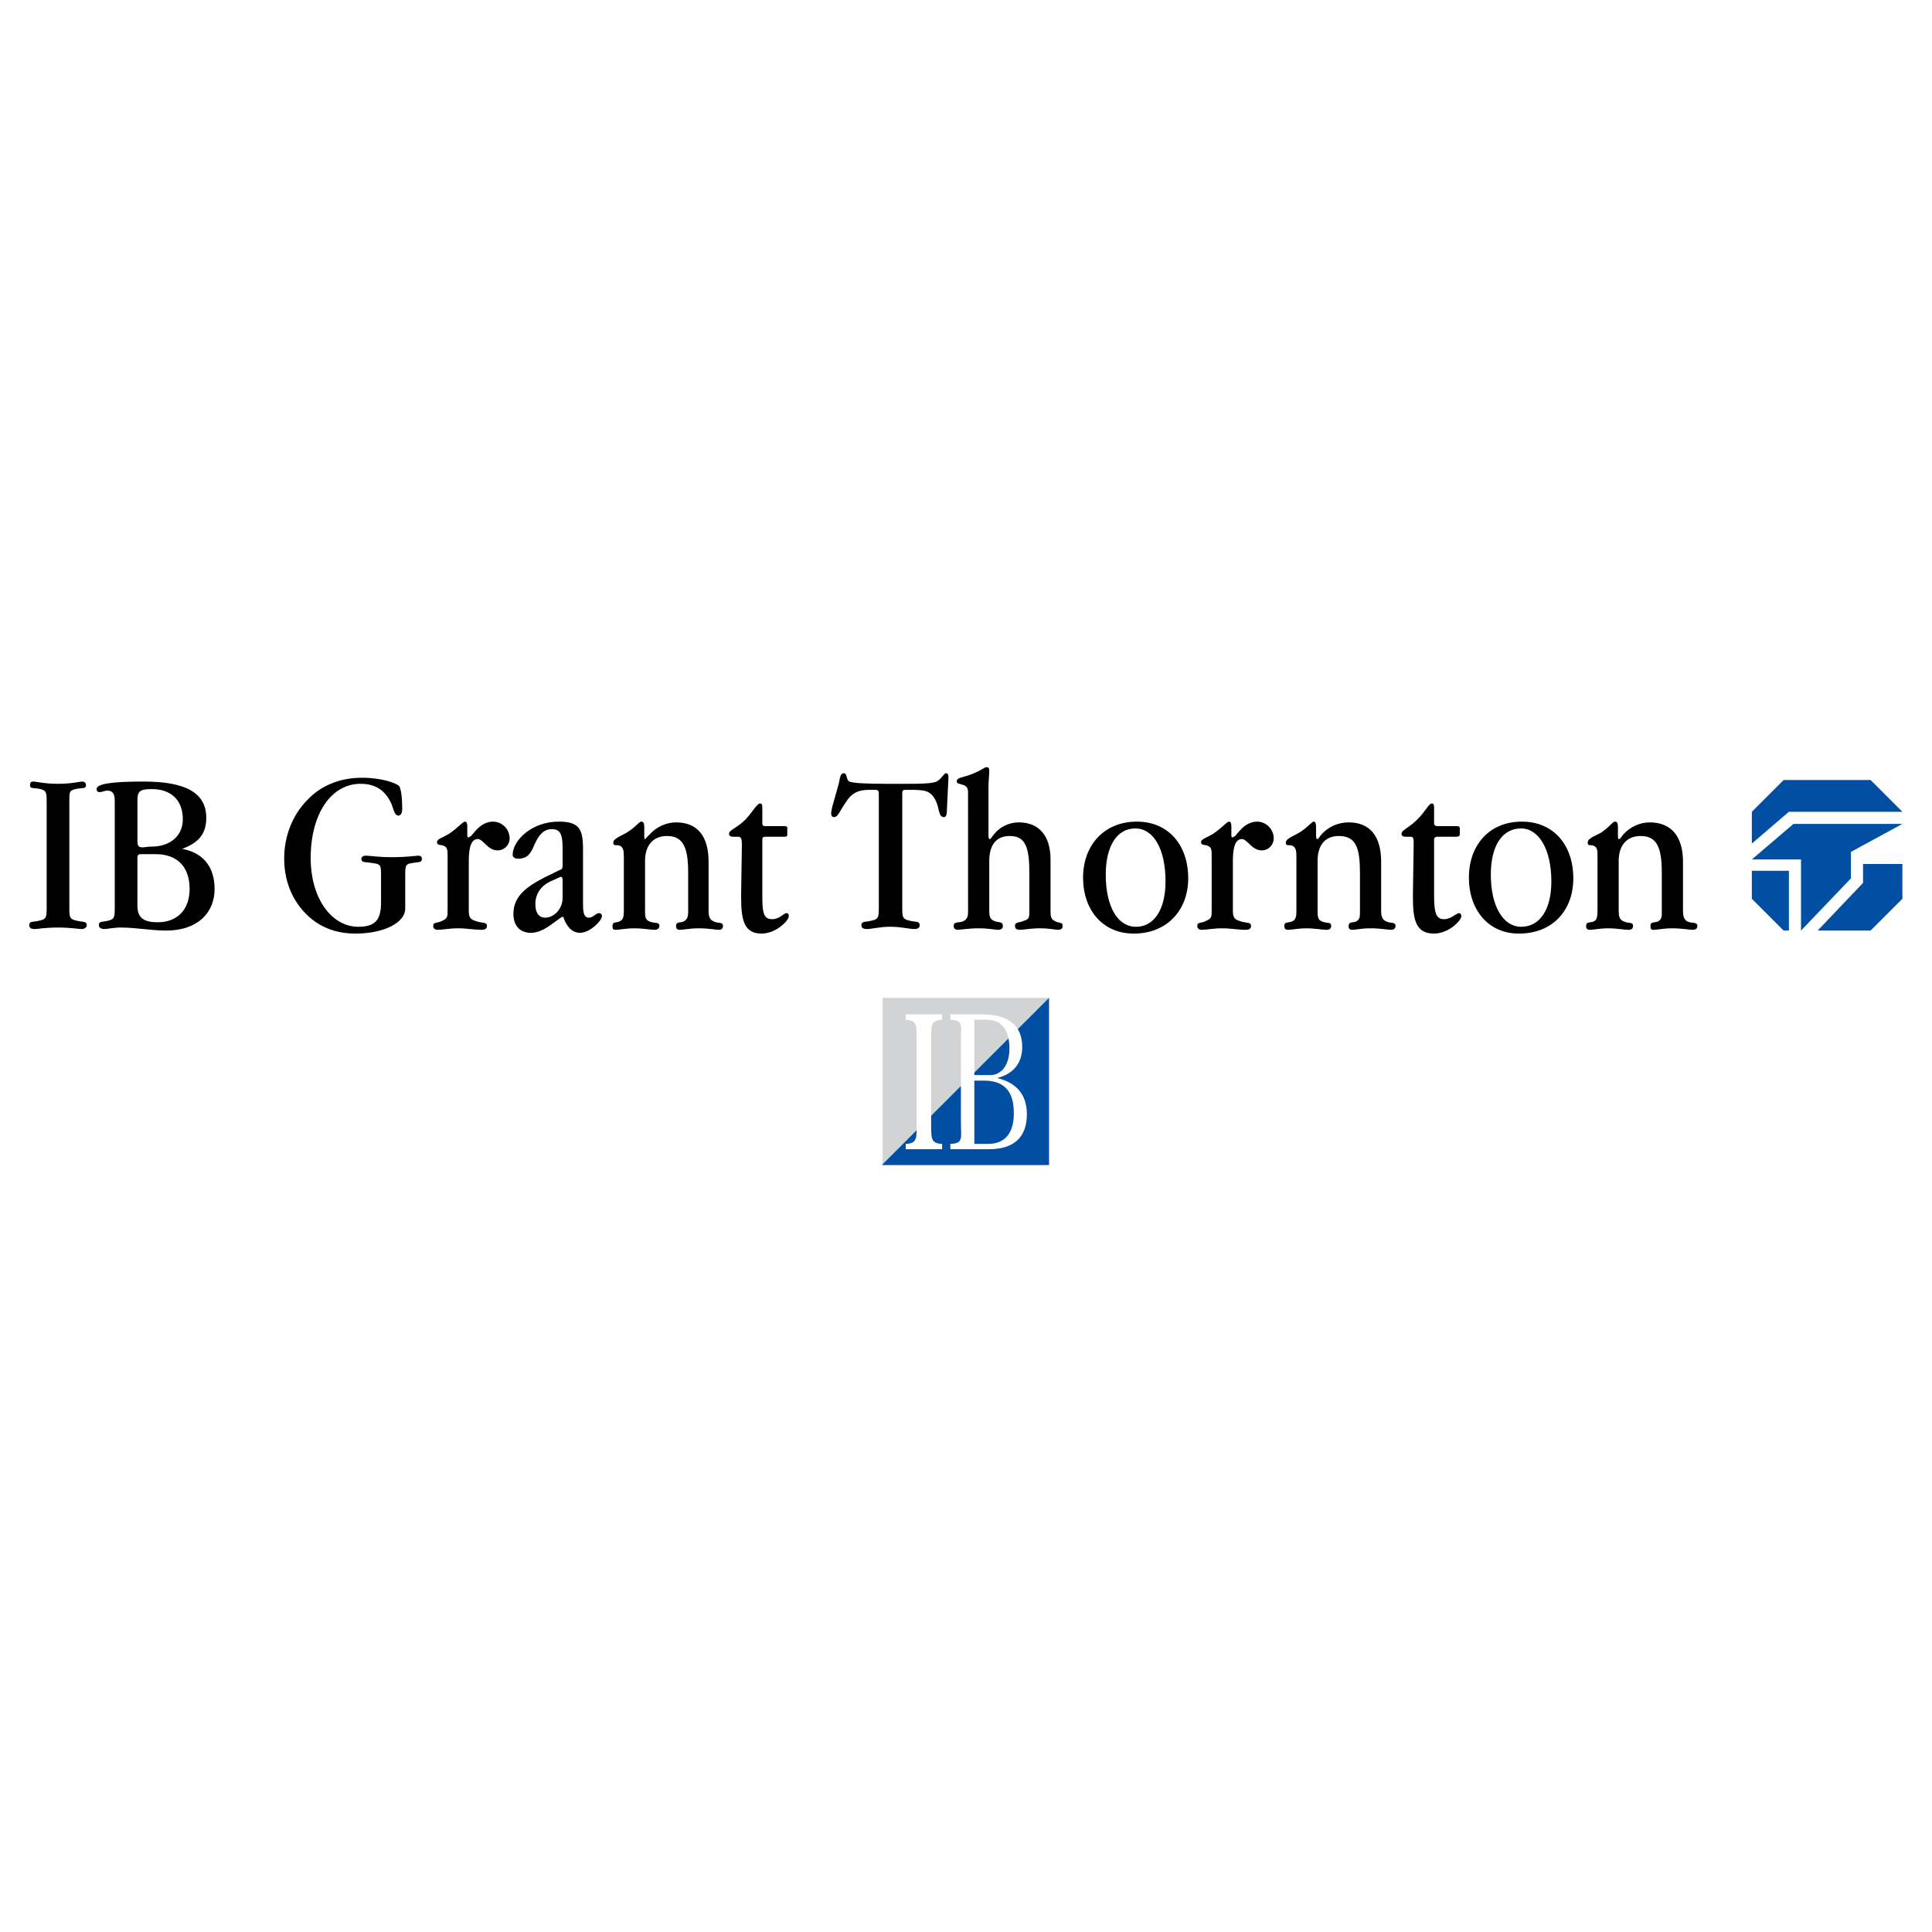 <?xml version="1.0" encoding="utf-8"?>
<!-- Generator: Adobe Illustrator 13.0.0, SVG Export Plug-In . SVG Version: 6.00 Build 14948)  -->
<!DOCTYPE svg PUBLIC "-//W3C//DTD SVG 1.0//EN" "http://www.w3.org/TR/2001/REC-SVG-20010904/DTD/svg10.dtd">
<svg version="1.0" id="Layer_1" xmlns="http://www.w3.org/2000/svg" xmlns:xlink="http://www.w3.org/1999/xlink" x="0px" y="0px"
	 width="192.756px" height="192.756px" viewBox="0 0 192.756 192.756" enable-background="new 0 0 192.756 192.756"
	 xml:space="preserve">
<g>
	<polygon fill-rule="evenodd" clip-rule="evenodd" fill="#FFFFFF" points="0,0 192.756,0 192.756,192.756 0,192.756 0,0 	"/>
	<path fill-rule="evenodd" clip-rule="evenodd" d="M6.918,90.503V79.86c0-0.83,0-0.981,0.604-1.132c0.679-0.151,1.057,0,1.057-0.377
		c0-0.227-0.151-0.377-0.377-0.377c-0.226,0-1.056,0.227-2.415,0.227s-2.189-0.227-2.491-0.227c-0.227,0-0.302,0.151-0.302,0.377
		c0,0.377,0.377,0.226,1.057,0.377c0.528,0.151,0.604,0.302,0.604,1.132v10.643c0,0.981,0,1.208-0.755,1.358
		c-0.604,0.151-0.981,0-0.981,0.453c0,0.227,0.151,0.377,0.528,0.377c0.302,0,1.057-0.151,2.34-0.151
		c1.283,0,2.038,0.151,2.34,0.151c0.302,0,0.528-0.151,0.528-0.377c0-0.453-0.453-0.302-0.981-0.453
		C6.918,91.71,6.918,91.484,6.918,90.503L6.918,90.503z M11.447,79.86v10.643c0,0.981,0,1.208-0.679,1.358
		c-0.528,0.151-0.906,0-0.906,0.453c0,0.227,0.227,0.377,0.528,0.377c0.377,0,0.906-0.151,1.661-0.151
		c1.509,0,3.019,0.302,4.529,0.302c3.094,0,4.83-1.736,4.83-4.151c0-2.189-1.132-3.623-3.245-4c1.661-0.604,2.415-1.509,2.415-3.094
		c0-2.491-2.038-3.623-6.265-3.623c-3.17,0-4.68,0.227-4.68,0.754c0,0.151,0.076,0.302,0.302,0.302c0.227,0,0.528-0.151,0.755-0.151
		C11.22,78.879,11.447,79.181,11.447,79.86L11.447,79.86z M13.711,79.86c0-0.906,0.227-1.132,1.434-1.132
		c1.962,0,3.094,1.132,3.094,3.02c0,1.66-1.283,2.717-3.094,2.717c-0.453,0-0.679,0.075-0.906,0.075
		c-0.453,0-0.528-0.151-0.528-0.754V79.86L13.711,79.86z M15.522,85.22c2.189,0,3.396,1.283,3.396,3.472
		c0,2.038-1.208,3.321-3.17,3.321c-1.434,0-2.038-0.453-2.038-1.661v-4.831c0-0.151,0.075-0.302,0.302-0.302H15.522L15.522,85.22z
		 M40.43,90.654v-3.472c0-0.831,0.076-0.981,0.604-1.057c0.679-0.151,1.057,0,1.057-0.453c0-0.151-0.075-0.302-0.377-0.302
		c-0.151,0-1.057,0.151-2.642,0.151c-1.359,0-2.189-0.151-2.566-0.151c-0.302,0-0.453,0.151-0.453,0.302
		c0,0.453,0.453,0.302,1.208,0.453c0.679,0.076,0.755,0.227,0.755,1.057v2.792c0,1.585-0.377,2.491-2.265,2.491
		c-2.642,0-4.755-2.792-4.755-6.869c0-4.378,2.038-7.396,4.981-7.396c1.51,0,2.491,0.679,3.095,2.038
		c0.227,0.604,0.302,1.132,0.679,1.132c0.227,0,0.377-0.227,0.377-0.68c0-1.283-0.151-2.038-0.302-2.264
		c-0.302-0.302-1.736-0.83-3.698-0.83c-2.189,0-4.076,0.755-5.435,2.189c-1.51,1.509-2.34,3.623-2.34,5.887
		c0,2.717,1.208,4.981,3.17,6.34c1.132,0.755,2.416,1.132,3.925,1.132C38.393,93.145,40.43,92.013,40.43,90.654L40.43,90.654z
		 M46.62,83.333v-0.906c0-0.302-0.076-0.453-0.227-0.453c-0.227,0-0.679,0.604-1.585,1.208c-0.755,0.453-1.208,0.528-1.208,0.83
		c0,0.377,0.378,0.227,0.68,0.377c0.377,0.151,0.377,0.453,0.377,1.057v5.435c0,0.528,0,0.755-0.528,0.981
		c-0.529,0.302-0.906,0.076-0.906,0.528c0,0.227,0.151,0.378,0.453,0.378c0.453,0,1.132-0.151,2.038-0.151
		c0.83,0,1.585,0.151,2.34,0.151c0.377,0,0.528-0.151,0.528-0.378c0-0.453-0.453-0.227-1.208-0.528
		c-0.453-0.151-0.604-0.377-0.604-0.981v-4.982c0-1.509,0.302-2.188,0.906-2.188c0.528,0,0.981,1.132,1.962,1.132
		c0.679,0,1.208-0.528,1.208-1.208c0-0.906-0.755-1.661-1.661-1.661c-0.604,0-1.208,0.302-1.736,0.906l-0.453,0.528
		c-0.15,0.076-0.226,0.151-0.302,0.151C46.695,83.559,46.62,83.483,46.62,83.333L46.62,83.333z M58.167,90.125v-5.435
		c0-1.962-0.377-2.717-2.416-2.717c-2.717,0-4.604,1.887-4.604,3.321c0,0.227,0.227,0.377,0.528,0.377
		c0.981,0,1.283-0.528,1.661-1.434c0.453-0.981,0.906-1.51,1.736-1.51c0.831,0,1.057,0.528,1.057,1.887v1.661
		c0,0.302,0,0.453-0.302,0.528l-0.604,0.302c-2.566,1.208-4,2.188-4,4.076c0,1.208,0.679,1.887,1.736,1.887
		c0.906,0,1.661-0.528,2.566-1.208l0.528-0.377h0.151c0.302,0.981,0.906,1.585,1.661,1.585c0.981,0,2.189-1.208,2.189-1.661
		c0-0.227-0.151-0.302-0.302-0.302c-0.302,0-0.604,0.453-0.981,0.453C58.243,91.56,58.167,91.031,58.167,90.125L58.167,90.125z
		 M56.13,89.597c0,1.132-0.906,1.962-1.736,1.962c-0.604,0-0.981-0.453-0.981-1.359c0-0.981,0.528-1.811,1.51-2.264l0.83-0.377
		c0.151-0.075,0.227-0.075,0.227-0.075c0.076,0,0.151,0.075,0.151,0.302V89.597L56.13,89.597z M68.659,87.106v3.774
		c0,0.604-0.075,0.83-0.453,1.057c-0.377,0.151-0.755,0-0.755,0.453c0,0.302,0.151,0.378,0.377,0.378
		c0.377,0,0.981-0.151,1.887-0.151c0.981,0,1.66,0.151,2.038,0.151c0.227,0,0.377-0.151,0.377-0.378
		c0-0.453-0.453-0.227-0.905-0.453c-0.378-0.151-0.529-0.453-0.529-1.057v-4.906c0-2.566-1.132-3.925-3.246-3.925
		c-0.981,0-1.962,0.453-2.642,1.208l-0.302,0.302c-0.076,0.151-0.151,0.151-0.151,0.151c-0.076,0-0.076-0.076-0.076-0.302v-0.905
		c0-0.377-0.075-0.529-0.302-0.529s-0.604,0.604-1.51,1.132c-0.83,0.453-1.283,0.604-1.283,0.981s0.377,0.151,0.679,0.302
		c0.302,0.151,0.378,0.453,0.378,1.057v5.435c0,0.604-0.076,0.906-0.453,1.057s-0.679,0-0.679,0.453
		c0,0.302,0.075,0.378,0.302,0.378c0.377,0,0.981-0.151,1.887-0.151c0.906,0,1.585,0.151,2.038,0.151
		c0.227,0,0.453-0.151,0.453-0.378c0-0.453-0.453-0.227-0.981-0.453c-0.377-0.151-0.453-0.377-0.453-1.057v-4.982
		c0-1.585,0.83-2.491,2.188-2.491C68.206,83.408,68.659,84.615,68.659,87.106L68.659,87.106z M74.018,84.238l-0.075,4.981v0.377
		c0,2.34,0.377,3.547,2.038,3.547c1.435,0,2.717-1.283,2.717-1.736c0-0.227-0.075-0.302-0.226-0.302
		c-0.302,0-0.679,0.604-1.434,0.604c-0.906,0-0.981-0.755-0.981-2.416v-5.509c0-0.227,0.076-0.302,0.302-0.302h1.887
		c0.302,0,0.302-0.076,0.302-0.302v-0.529c0-0.15,0-0.226-0.302-0.226h-1.887c-0.227,0-0.302-0.076-0.302-0.302V80.69
		c0-0.302,0-0.528-0.226-0.528c-0.302,0-0.68,0.754-1.434,1.585c-0.906,0.905-1.661,1.057-1.661,1.434
		c0,0.226,0.151,0.302,0.453,0.302h0.453C73.942,83.483,74.018,83.71,74.018,84.238L74.018,84.238z M90.321,78.804h0.378
		c1.509,0,2.188,0,2.717,1.208c0.302,0.679,0.227,1.51,0.755,1.51c0.227,0,0.302-0.227,0.302-0.755l0.151-3.094v-0.151
		c0-0.227-0.076-0.377-0.227-0.377c-0.227,0-0.453,0.528-0.831,0.755c-0.377,0.302-1.66,0.302-3.773,0.302h-1.359
		c-2.113,0-3.321-0.076-3.698-0.227c-0.302-0.151-0.227-0.83-0.528-0.83c-0.377,0-0.377,0.377-0.528,1.057L83,80.615
		c0,0.151-0.075,0.302-0.075,0.528s0.075,0.377,0.302,0.377c0.377,0,0.604-0.679,1.132-1.434c0.604-0.981,1.283-1.283,2.34-1.283
		h0.679c0.227,0,0.302,0.151,0.302,0.377v11.322c0,0.981,0,1.208-0.755,1.358c-0.528,0.151-0.981,0-0.981,0.453
		c0,0.227,0.151,0.377,0.528,0.377c0.528,0,1.283-0.227,2.34-0.227c1.132,0,1.887,0.227,2.416,0.227
		c0.377,0,0.528-0.151,0.528-0.377c0-0.453-0.453-0.302-0.981-0.453c-0.755-0.151-0.755-0.377-0.755-1.358V79.106
		C90.019,78.879,90.095,78.804,90.321,78.804L90.321,78.804z M98.699,90.88v-4.982c0-1.66,0.754-2.491,2.037-2.491
		c1.586,0,1.963,1.132,1.963,3.699v3.774c0,0.604,0,0.83-0.527,0.981c-0.453,0.227-0.906,0.076-0.906,0.528
		c0,0.227,0.15,0.378,0.453,0.378c0.453,0,1.131-0.151,2.037-0.151s1.51,0.151,1.812,0.151c0.301,0,0.451-0.151,0.451-0.378
		c0-0.453-0.377-0.227-0.83-0.528c-0.301-0.151-0.377-0.377-0.377-0.981v-5.132c0-2.34-1.133-3.699-3.17-3.699
		c-0.98,0-1.887,0.453-2.49,1.208l-0.227,0.302c-0.076,0.151-0.15,0.151-0.227,0.151c0,0-0.076-0.076-0.076-0.302v-4.906
		c0-0.604,0.076-1.132,0.076-1.585c0-0.302-0.076-0.377-0.303-0.377c-0.15,0-0.678,0.453-1.811,0.83
		c-0.68,0.227-1.132,0.227-1.132,0.604c0,0.227,0.377,0.227,0.754,0.377c0.378,0.226,0.378,0.377,0.378,0.905V90.88
		c0,0.604-0.076,0.83-0.528,1.057c-0.529,0.151-0.906,0-0.906,0.453c0,0.227,0.151,0.378,0.377,0.378
		c0.302,0,1.057-0.151,2.113-0.151c0.981,0,1.661,0.151,1.963,0.151c0.301,0,0.453-0.151,0.453-0.378
		c0-0.528-0.529-0.302-0.906-0.528C98.775,91.71,98.699,91.409,98.699,90.88L98.699,90.88z M118.549,87.635
		c0-3.321-1.961-5.661-5.131-5.661c-3.246,0-5.359,2.34-5.359,5.585s1.963,5.585,5.057,5.585
		C116.436,93.145,118.549,90.805,118.549,87.635L118.549,87.635z M116.285,87.937c0,2.792-1.133,4.529-2.943,4.529
		s-3.02-1.962-3.02-5.208c0-2.868,1.133-4.604,2.943-4.604C115.078,82.653,116.285,84.691,116.285,87.937L116.285,87.937z
		 M122.852,83.333v-0.906c0-0.302-0.074-0.453-0.227-0.453c-0.227,0-0.68,0.604-1.584,1.208c-0.756,0.453-1.209,0.528-1.209,0.83
		c0,0.377,0.379,0.227,0.68,0.377c0.377,0.151,0.377,0.453,0.377,1.057v5.435c0,0.528,0,0.755-0.527,0.981
		c-0.529,0.302-0.906,0.076-0.906,0.528c0,0.227,0.152,0.378,0.453,0.378c0.453,0,1.133-0.151,2.037-0.151
		c0.832,0,1.586,0.151,2.34,0.151c0.379,0,0.529-0.151,0.529-0.378c0-0.453-0.453-0.227-1.207-0.528
		c-0.453-0.151-0.604-0.377-0.604-0.981v-4.982c0-1.509,0.301-2.188,0.904-2.188c0.529,0,0.982,1.132,1.963,1.132
		c0.68,0,1.207-0.528,1.207-1.208c0-0.906-0.754-1.661-1.66-1.661c-0.604,0-1.207,0.302-1.736,0.906l-0.451,0.528
		c-0.152,0.076-0.227,0.151-0.303,0.151C122.928,83.559,122.852,83.483,122.852,83.333L122.852,83.333z M135.684,87.106v3.774
		c0,0.604,0,0.83-0.379,1.057c-0.377,0.151-0.754,0-0.754,0.453c0,0.302,0.15,0.378,0.377,0.378c0.303,0,0.906-0.151,1.812-0.151
		c0.98,0,1.736,0.151,2.037,0.151c0.303,0,0.453-0.151,0.453-0.378c0-0.453-0.453-0.227-0.906-0.453
		c-0.377-0.151-0.527-0.453-0.527-1.057v-4.906c0-2.566-1.133-3.925-3.246-3.925c-1.057,0-2.037,0.453-2.717,1.208l-0.227,0.302
		c-0.076,0.151-0.15,0.151-0.227,0.151c0,0-0.076-0.076-0.076-0.302v-0.905c0-0.377-0.074-0.529-0.227-0.529
		c-0.225,0-0.604,0.604-1.508,1.132c-0.832,0.453-1.283,0.604-1.283,0.981s0.377,0.151,0.678,0.302
		c0.303,0.151,0.379,0.453,0.379,1.057v5.435c0,0.604-0.076,0.906-0.453,1.057c-0.379,0.151-0.756,0-0.756,0.453
		c0,0.302,0.152,0.378,0.377,0.378c0.379,0,0.982-0.151,1.812-0.151c0.906,0,1.584,0.151,2.037,0.151
		c0.303,0,0.453-0.151,0.453-0.378c0-0.453-0.377-0.227-0.906-0.453c-0.377-0.151-0.451-0.377-0.451-1.057v-4.982
		c0-1.585,0.754-2.491,2.113-2.491C135.305,83.408,135.684,84.615,135.684,87.106L135.684,87.106z M141.043,84.238l-0.076,4.981
		v0.377c0,2.34,0.377,3.547,2.113,3.547c1.434,0,2.717-1.283,2.717-1.736c0-0.227-0.15-0.302-0.227-0.302
		c-0.301,0-0.754,0.604-1.51,0.604c-0.83,0-0.98-0.755-0.98-2.416v-5.509c0-0.227,0.15-0.302,0.301-0.302h1.889
		c0.301,0,0.377-0.076,0.377-0.302v-0.529c0-0.15-0.076-0.226-0.303-0.226h-1.887c-0.227,0-0.377-0.076-0.377-0.302V80.69
		c0-0.302,0-0.528-0.227-0.528c-0.303,0-0.604,0.754-1.434,1.585c-0.906,0.905-1.586,1.057-1.586,1.434
		c0,0.226,0.15,0.302,0.453,0.302h0.453C141.043,83.483,141.043,83.71,141.043,84.238L141.043,84.238z M156.969,87.635
		c0-3.321-1.963-5.661-5.133-5.661c-3.246,0-5.283,2.34-5.283,5.585s1.961,5.585,4.98,5.585
		C154.93,93.145,156.969,90.805,156.969,87.635L156.969,87.635z M154.779,87.937c0,2.792-1.133,4.529-3.02,4.529
		c-1.736,0-3.02-1.962-3.02-5.208c0-2.868,1.133-4.604,3.02-4.604C153.496,82.653,154.779,84.691,154.779,87.937L154.779,87.937z
		 M165.799,87.106v3.774c0,0.604,0,0.83-0.377,1.057c-0.453,0.151-0.756,0-0.756,0.453c0,0.302,0.076,0.378,0.303,0.378
		c0.377,0,0.98-0.151,1.887-0.151c0.98,0,1.66,0.151,2.037,0.151c0.303,0,0.453-0.151,0.453-0.378c0-0.453-0.527-0.227-0.98-0.453
		c-0.303-0.151-0.453-0.453-0.453-1.057v-4.906c0-2.566-1.207-3.925-3.32-3.925c-0.982,0-1.963,0.453-2.643,1.208l-0.227,0.302
		c-0.076,0.151-0.227,0.151-0.227,0.151c-0.074,0-0.074-0.076-0.074-0.302v-0.905c0-0.377-0.076-0.529-0.303-0.529
		s-0.604,0.604-1.434,1.132c-0.906,0.453-1.283,0.604-1.283,0.981s0.377,0.151,0.604,0.302c0.377,0.151,0.377,0.453,0.377,1.057
		v5.435c0,0.604-0.074,0.906-0.377,1.057c-0.453,0.151-0.756,0-0.756,0.453c0,0.302,0.152,0.378,0.379,0.378
		c0.301,0,0.98-0.151,1.811-0.151c0.906,0,1.586,0.151,2.039,0.151c0.301,0,0.453-0.151,0.453-0.378
		c0-0.453-0.453-0.227-0.906-0.453c-0.379-0.151-0.529-0.377-0.529-1.057v-4.982c0-1.585,0.83-2.491,2.189-2.491
		C165.346,83.408,165.799,84.615,165.799,87.106L165.799,87.106z"/>
	<path fill-rule="evenodd" clip-rule="evenodd" fill="#004FA3" d="M177.951,77.822h8.68l3.17,3.17l0,0h-11.322l-3.697,3.17v-3.17
		L177.951,77.822L177.951,77.822z M189.801,86.201v3.472l-3.17,3.17h-5.283l4.527-4.755c0-0.604,0-1.208,0-1.887H189.801
		L189.801,86.201z M178.479,92.843h-0.527l-3.17-3.17V86.88h3.697V92.843L178.479,92.843z M184.668,84.993l5.133-2.793h-10.869
		l-4.15,3.548h4.906v7.095l4.98-5.208V84.993L184.668,84.993z"/>
	<polygon fill-rule="evenodd" clip-rule="evenodd" fill="#D1D3D4" points="88.057,99.561 104.738,99.561 88.057,116.241 
		88.057,99.561 	"/>
	<polygon fill-rule="evenodd" clip-rule="evenodd" fill="#004FA3" points="104.662,116.241 87.981,116.241 104.662,99.561 
		104.662,116.241 	"/>
	<path fill-rule="evenodd" clip-rule="evenodd" fill="#FFFFFF" d="M90.365,114.656h3.63v-0.527
		c-1.165-0.056-1.093-0.558-1.093-2.233v-7.938c0-1.676-0.072-2.153,1.093-2.218v-0.542h-3.63v0.542
		c1.165,0.064,1.093,0.542,1.093,2.218v7.938c0,1.676,0.072,2.178-1.093,2.233V114.656L90.365,114.656z M94.817,114.656h3.853
		c2.496,0,3.781-1.197,3.781-3.494c0-1.915-1.006-3.144-2.969-3.606c1.645-0.415,2.506-1.508,2.506-3.104
		c0-2.105-1.348-3.254-3.997-3.254h-3.175v0.542c1.34,0.064,1.053,0.551,1.053,2.218v7.938c0,1.667,0.287,2.178-1.053,2.233V114.656
		L94.817,114.656z M97.209,101.74h1.253c1.459,0,2.25,1.014,2.25,2.88c0,1.611-0.791,2.641-1.9,2.641h-1.603V101.74L97.209,101.74z
		 M97.209,107.812c0.096,0,1.132,0,1.22,0.008c1.828,0.088,2.721,1.125,2.721,3.239c0,2.018-0.893,3.07-2.6,3.07h-1.341V107.812
		L97.209,107.812z"/>
</g>
</svg>
